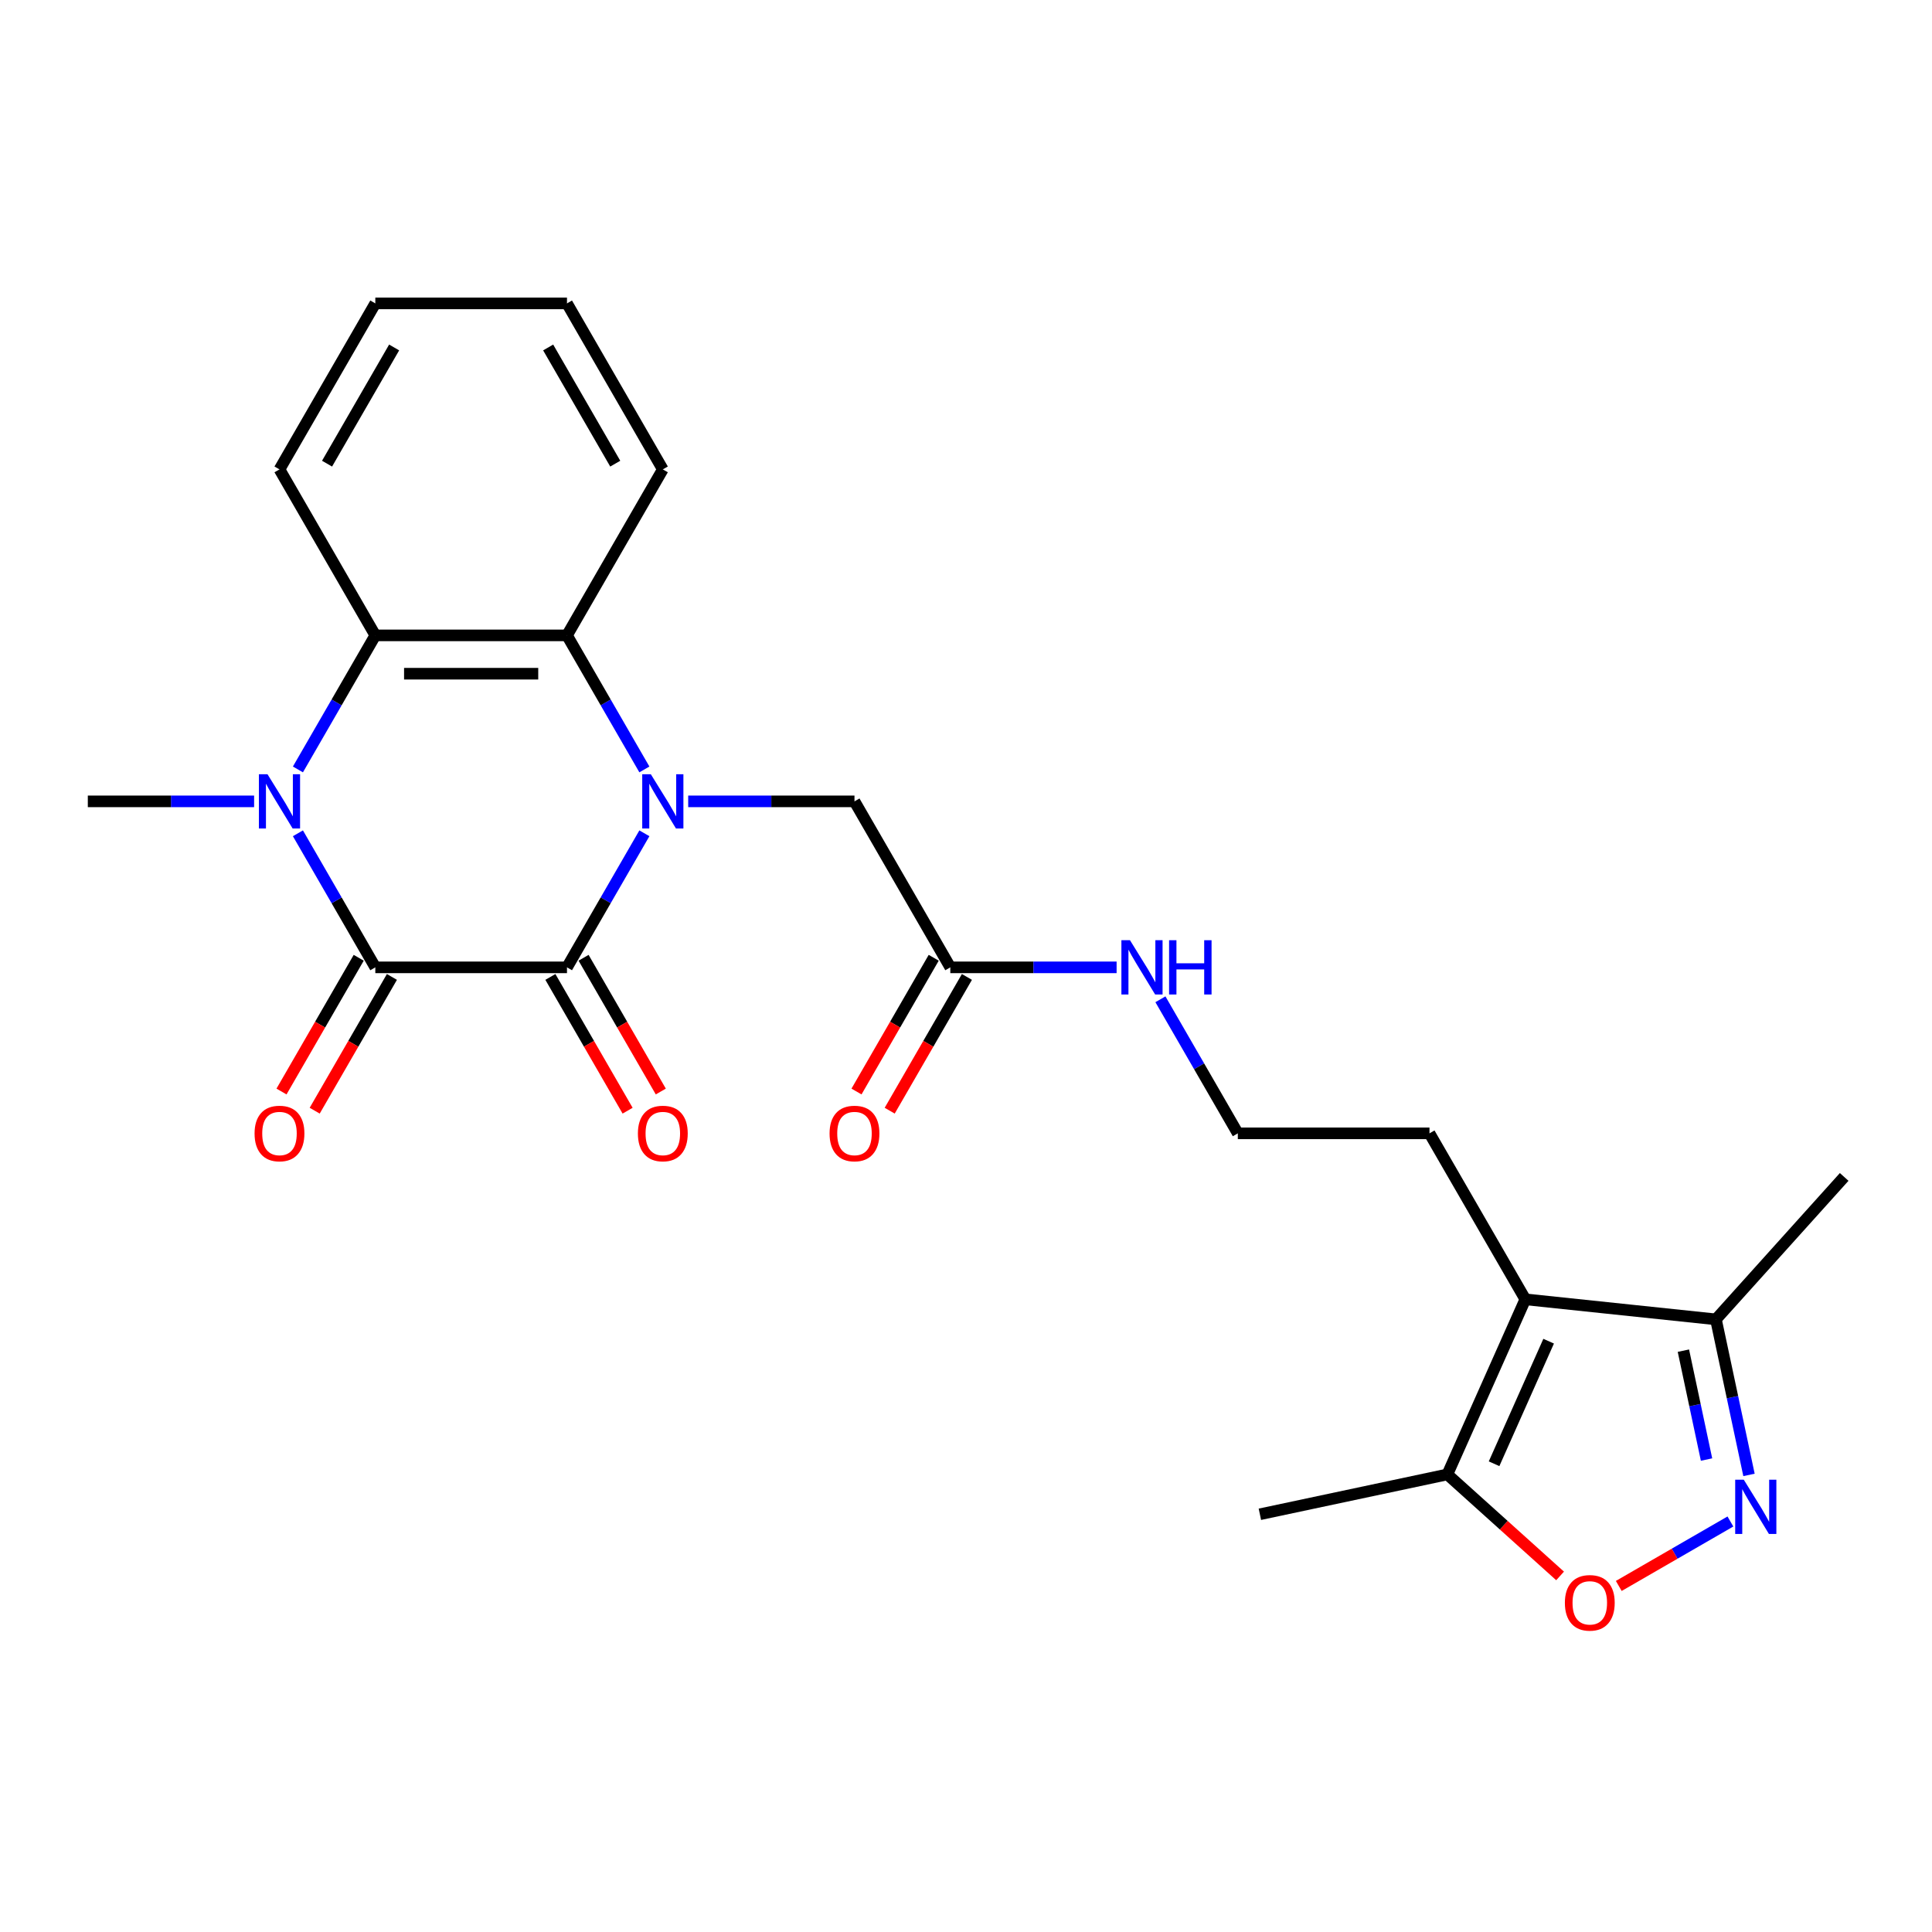 <?xml version='1.0' encoding='iso-8859-1'?>
<svg version='1.1' baseProfile='full'
              xmlns='http://www.w3.org/2000/svg'
                      xmlns:rdkit='http://www.rdkit.org/xml'
                      xmlns:xlink='http://www.w3.org/1999/xlink'
                  xml:space='preserve'
width='1000px' height='1000px' viewBox='0 0 1000 1000'>
<!-- END OF HEADER -->
<rect style='opacity:1.0;fill:#FFFFFF;stroke:none' width='1000' height='1000' x='0' y='0'> </rect>
<path class='bond-0' d='M 333.531,431.313 L 313.5,466.007' style='fill:none;fill-rule:evenodd;stroke:#0000FF;stroke-width:6px;stroke-linecap:butt;stroke-linejoin:miter;stroke-opacity:1' />
<path class='bond-0' d='M 313.5,466.007 L 293.47,500.7' style='fill:none;fill-rule:evenodd;stroke:#000000;stroke-width:6px;stroke-linecap:butt;stroke-linejoin:miter;stroke-opacity:1' />
<path class='bond-3' d='M 333.531,398.258 L 313.5,363.564' style='fill:none;fill-rule:evenodd;stroke:#0000FF;stroke-width:6px;stroke-linecap:butt;stroke-linejoin:miter;stroke-opacity:1' />
<path class='bond-3' d='M 313.5,363.564 L 293.47,328.87' style='fill:none;fill-rule:evenodd;stroke:#000000;stroke-width:6px;stroke-linecap:butt;stroke-linejoin:miter;stroke-opacity:1' />
<path class='bond-10' d='M 356.208,414.785 L 399.244,414.785' style='fill:none;fill-rule:evenodd;stroke:#0000FF;stroke-width:6px;stroke-linecap:butt;stroke-linejoin:miter;stroke-opacity:1' />
<path class='bond-10' d='M 399.244,414.785 L 442.279,414.785' style='fill:none;fill-rule:evenodd;stroke:#000000;stroke-width:6px;stroke-linecap:butt;stroke-linejoin:miter;stroke-opacity:1' />
<path class='bond-1' d='M 293.47,500.7 L 194.264,500.7' style='fill:none;fill-rule:evenodd;stroke:#000000;stroke-width:6px;stroke-linecap:butt;stroke-linejoin:miter;stroke-opacity:1' />
<path class='bond-12' d='M 284.878,505.661 L 304.863,540.275' style='fill:none;fill-rule:evenodd;stroke:#000000;stroke-width:6px;stroke-linecap:butt;stroke-linejoin:miter;stroke-opacity:1' />
<path class='bond-12' d='M 304.863,540.275 L 324.848,574.889' style='fill:none;fill-rule:evenodd;stroke:#FF0000;stroke-width:6px;stroke-linecap:butt;stroke-linejoin:miter;stroke-opacity:1' />
<path class='bond-12' d='M 302.061,495.74 L 322.046,530.354' style='fill:none;fill-rule:evenodd;stroke:#000000;stroke-width:6px;stroke-linecap:butt;stroke-linejoin:miter;stroke-opacity:1' />
<path class='bond-12' d='M 322.046,530.354 L 342.031,564.969' style='fill:none;fill-rule:evenodd;stroke:#FF0000;stroke-width:6px;stroke-linecap:butt;stroke-linejoin:miter;stroke-opacity:1' />
<path class='bond-13' d='M 185.672,495.74 L 165.688,530.354' style='fill:none;fill-rule:evenodd;stroke:#000000;stroke-width:6px;stroke-linecap:butt;stroke-linejoin:miter;stroke-opacity:1' />
<path class='bond-13' d='M 165.688,530.354 L 145.703,564.969' style='fill:none;fill-rule:evenodd;stroke:#FF0000;stroke-width:6px;stroke-linecap:butt;stroke-linejoin:miter;stroke-opacity:1' />
<path class='bond-13' d='M 202.855,505.661 L 182.871,540.275' style='fill:none;fill-rule:evenodd;stroke:#000000;stroke-width:6px;stroke-linecap:butt;stroke-linejoin:miter;stroke-opacity:1' />
<path class='bond-13' d='M 182.871,540.275 L 162.886,574.889' style='fill:none;fill-rule:evenodd;stroke:#FF0000;stroke-width:6px;stroke-linecap:butt;stroke-linejoin:miter;stroke-opacity:1' />
<path class='bond-25' d='M 194.264,500.7 L 174.233,466.007' style='fill:none;fill-rule:evenodd;stroke:#000000;stroke-width:6px;stroke-linecap:butt;stroke-linejoin:miter;stroke-opacity:1' />
<path class='bond-25' d='M 174.233,466.007 L 154.203,431.313' style='fill:none;fill-rule:evenodd;stroke:#0000FF;stroke-width:6px;stroke-linecap:butt;stroke-linejoin:miter;stroke-opacity:1' />
<path class='bond-2' d='M 154.203,398.258 L 174.233,363.564' style='fill:none;fill-rule:evenodd;stroke:#0000FF;stroke-width:6px;stroke-linecap:butt;stroke-linejoin:miter;stroke-opacity:1' />
<path class='bond-2' d='M 174.233,363.564 L 194.264,328.87' style='fill:none;fill-rule:evenodd;stroke:#000000;stroke-width:6px;stroke-linecap:butt;stroke-linejoin:miter;stroke-opacity:1' />
<path class='bond-16' d='M 131.526,414.785 L 88.49,414.785' style='fill:none;fill-rule:evenodd;stroke:#0000FF;stroke-width:6px;stroke-linecap:butt;stroke-linejoin:miter;stroke-opacity:1' />
<path class='bond-16' d='M 88.49,414.785 L 45.455,414.785' style='fill:none;fill-rule:evenodd;stroke:#000000;stroke-width:6px;stroke-linecap:butt;stroke-linejoin:miter;stroke-opacity:1' />
<path class='bond-4' d='M 293.47,328.87 L 194.264,328.87' style='fill:none;fill-rule:evenodd;stroke:#000000;stroke-width:6px;stroke-linecap:butt;stroke-linejoin:miter;stroke-opacity:1' />
<path class='bond-4' d='M 278.589,348.711 L 209.145,348.711' style='fill:none;fill-rule:evenodd;stroke:#000000;stroke-width:6px;stroke-linecap:butt;stroke-linejoin:miter;stroke-opacity:1' />
<path class='bond-18' d='M 293.47,328.87 L 343.073,242.955' style='fill:none;fill-rule:evenodd;stroke:#000000;stroke-width:6px;stroke-linecap:butt;stroke-linejoin:miter;stroke-opacity:1' />
<path class='bond-19' d='M 194.264,328.87 L 144.661,242.955' style='fill:none;fill-rule:evenodd;stroke:#000000;stroke-width:6px;stroke-linecap:butt;stroke-linejoin:miter;stroke-opacity:1' />
<path class='bond-5' d='M 905.277,763.411 L 896.72,723.156' style='fill:none;fill-rule:evenodd;stroke:#0000FF;stroke-width:6px;stroke-linecap:butt;stroke-linejoin:miter;stroke-opacity:1' />
<path class='bond-5' d='M 896.72,723.156 L 888.164,682.9' style='fill:none;fill-rule:evenodd;stroke:#000000;stroke-width:6px;stroke-linecap:butt;stroke-linejoin:miter;stroke-opacity:1' />
<path class='bond-5' d='M 883.302,755.46 L 877.312,727.281' style='fill:none;fill-rule:evenodd;stroke:#0000FF;stroke-width:6px;stroke-linecap:butt;stroke-linejoin:miter;stroke-opacity:1' />
<path class='bond-5' d='M 877.312,727.281 L 871.323,699.102' style='fill:none;fill-rule:evenodd;stroke:#000000;stroke-width:6px;stroke-linecap:butt;stroke-linejoin:miter;stroke-opacity:1' />
<path class='bond-27' d='M 895.655,787.522 L 866.764,804.202' style='fill:none;fill-rule:evenodd;stroke:#0000FF;stroke-width:6px;stroke-linecap:butt;stroke-linejoin:miter;stroke-opacity:1' />
<path class='bond-27' d='M 866.764,804.202 L 837.872,820.883' style='fill:none;fill-rule:evenodd;stroke:#FF0000;stroke-width:6px;stroke-linecap:butt;stroke-linejoin:miter;stroke-opacity:1' />
<path class='bond-6' d='M 789.501,672.53 L 739.898,586.615' style='fill:none;fill-rule:evenodd;stroke:#000000;stroke-width:6px;stroke-linecap:butt;stroke-linejoin:miter;stroke-opacity:1' />
<path class='bond-8' d='M 789.501,672.53 L 749.15,763.16' style='fill:none;fill-rule:evenodd;stroke:#000000;stroke-width:6px;stroke-linecap:butt;stroke-linejoin:miter;stroke-opacity:1' />
<path class='bond-8' d='M 801.574,694.195 L 773.329,757.636' style='fill:none;fill-rule:evenodd;stroke:#000000;stroke-width:6px;stroke-linecap:butt;stroke-linejoin:miter;stroke-opacity:1' />
<path class='bond-9' d='M 789.501,672.53 L 888.164,682.9' style='fill:none;fill-rule:evenodd;stroke:#000000;stroke-width:6px;stroke-linecap:butt;stroke-linejoin:miter;stroke-opacity:1' />
<path class='bond-7' d='M 807.498,815.696 L 778.324,789.428' style='fill:none;fill-rule:evenodd;stroke:#FF0000;stroke-width:6px;stroke-linecap:butt;stroke-linejoin:miter;stroke-opacity:1' />
<path class='bond-7' d='M 778.324,789.428 L 749.15,763.16' style='fill:none;fill-rule:evenodd;stroke:#000000;stroke-width:6px;stroke-linecap:butt;stroke-linejoin:miter;stroke-opacity:1' />
<path class='bond-21' d='M 749.15,763.16 L 652.112,783.786' style='fill:none;fill-rule:evenodd;stroke:#000000;stroke-width:6px;stroke-linecap:butt;stroke-linejoin:miter;stroke-opacity:1' />
<path class='bond-22' d='M 888.164,682.9 L 954.545,609.176' style='fill:none;fill-rule:evenodd;stroke:#000000;stroke-width:6px;stroke-linecap:butt;stroke-linejoin:miter;stroke-opacity:1' />
<path class='bond-11' d='M 442.279,414.785 L 491.882,500.7' style='fill:none;fill-rule:evenodd;stroke:#000000;stroke-width:6px;stroke-linecap:butt;stroke-linejoin:miter;stroke-opacity:1' />
<path class='bond-14' d='M 483.291,495.74 L 463.306,530.354' style='fill:none;fill-rule:evenodd;stroke:#000000;stroke-width:6px;stroke-linecap:butt;stroke-linejoin:miter;stroke-opacity:1' />
<path class='bond-14' d='M 463.306,530.354 L 443.322,564.969' style='fill:none;fill-rule:evenodd;stroke:#FF0000;stroke-width:6px;stroke-linecap:butt;stroke-linejoin:miter;stroke-opacity:1' />
<path class='bond-14' d='M 500.474,505.661 L 480.489,540.275' style='fill:none;fill-rule:evenodd;stroke:#000000;stroke-width:6px;stroke-linecap:butt;stroke-linejoin:miter;stroke-opacity:1' />
<path class='bond-14' d='M 480.489,540.275 L 460.505,574.889' style='fill:none;fill-rule:evenodd;stroke:#FF0000;stroke-width:6px;stroke-linecap:butt;stroke-linejoin:miter;stroke-opacity:1' />
<path class='bond-15' d='M 491.882,500.7 L 534.918,500.7' style='fill:none;fill-rule:evenodd;stroke:#000000;stroke-width:6px;stroke-linecap:butt;stroke-linejoin:miter;stroke-opacity:1' />
<path class='bond-15' d='M 534.918,500.7 L 577.954,500.7' style='fill:none;fill-rule:evenodd;stroke:#0000FF;stroke-width:6px;stroke-linecap:butt;stroke-linejoin:miter;stroke-opacity:1' />
<path class='bond-20' d='M 600.631,517.228 L 620.661,551.922' style='fill:none;fill-rule:evenodd;stroke:#0000FF;stroke-width:6px;stroke-linecap:butt;stroke-linejoin:miter;stroke-opacity:1' />
<path class='bond-20' d='M 620.661,551.922 L 640.692,586.615' style='fill:none;fill-rule:evenodd;stroke:#000000;stroke-width:6px;stroke-linecap:butt;stroke-linejoin:miter;stroke-opacity:1' />
<path class='bond-17' d='M 739.898,586.615 L 640.692,586.615' style='fill:none;fill-rule:evenodd;stroke:#000000;stroke-width:6px;stroke-linecap:butt;stroke-linejoin:miter;stroke-opacity:1' />
<path class='bond-24' d='M 343.073,242.955 L 293.47,157.04' style='fill:none;fill-rule:evenodd;stroke:#000000;stroke-width:6px;stroke-linecap:butt;stroke-linejoin:miter;stroke-opacity:1' />
<path class='bond-24' d='M 318.45,239.989 L 283.727,179.848' style='fill:none;fill-rule:evenodd;stroke:#000000;stroke-width:6px;stroke-linecap:butt;stroke-linejoin:miter;stroke-opacity:1' />
<path class='bond-26' d='M 144.661,242.955 L 194.264,157.04' style='fill:none;fill-rule:evenodd;stroke:#000000;stroke-width:6px;stroke-linecap:butt;stroke-linejoin:miter;stroke-opacity:1' />
<path class='bond-26' d='M 169.284,239.989 L 204.006,179.848' style='fill:none;fill-rule:evenodd;stroke:#000000;stroke-width:6px;stroke-linecap:butt;stroke-linejoin:miter;stroke-opacity:1' />
<path class='bond-23' d='M 194.264,157.04 L 293.47,157.04' style='fill:none;fill-rule:evenodd;stroke:#000000;stroke-width:6px;stroke-linecap:butt;stroke-linejoin:miter;stroke-opacity:1' />
<path  class='atom-0' d='M 336.863 400.738
L 346.069 415.619
Q 346.982 417.087, 348.45 419.746
Q 349.918 422.404, 349.998 422.563
L 349.998 400.738
L 353.728 400.738
L 353.728 428.833
L 349.879 428.833
L 339.998 412.563
Q 338.847 410.658, 337.617 408.476
Q 336.426 406.293, 336.069 405.619
L 336.069 428.833
L 332.418 428.833
L 332.418 400.738
L 336.863 400.738
' fill='#0000FF'/>
<path  class='atom-3' d='M 138.45 400.738
L 147.657 415.619
Q 148.569 417.087, 150.038 419.746
Q 151.506 422.404, 151.585 422.563
L 151.585 400.738
L 155.315 400.738
L 155.315 428.833
L 151.466 428.833
L 141.585 412.563
Q 140.435 410.658, 139.204 408.476
Q 138.014 406.293, 137.657 405.619
L 137.657 428.833
L 134.006 428.833
L 134.006 400.738
L 138.45 400.738
' fill='#0000FF'/>
<path  class='atom-6' d='M 902.579 765.891
L 911.786 780.772
Q 912.698 782.24, 914.167 784.899
Q 915.635 787.558, 915.714 787.716
L 915.714 765.891
L 919.444 765.891
L 919.444 793.986
L 915.595 793.986
L 905.714 777.716
Q 904.564 775.812, 903.333 773.629
Q 902.143 771.447, 901.786 770.772
L 901.786 793.986
L 898.135 793.986
L 898.135 765.891
L 902.579 765.891
' fill='#0000FF'/>
<path  class='atom-8' d='M 809.978 829.621
Q 809.978 822.875, 813.311 819.105
Q 816.644 815.335, 822.875 815.335
Q 829.105 815.335, 832.438 819.105
Q 835.771 822.875, 835.771 829.621
Q 835.771 836.446, 832.398 840.335
Q 829.025 844.185, 822.875 844.185
Q 816.684 844.185, 813.311 840.335
Q 809.978 836.486, 809.978 829.621
M 822.875 841.01
Q 827.16 841.01, 829.462 838.153
Q 831.803 835.256, 831.803 829.621
Q 831.803 824.105, 829.462 821.327
Q 827.16 818.51, 822.875 818.51
Q 818.589 818.51, 816.248 821.288
Q 813.946 824.066, 813.946 829.621
Q 813.946 835.296, 816.248 838.153
Q 818.589 841.01, 822.875 841.01
' fill='#FF0000'/>
<path  class='atom-13' d='M 330.176 586.695
Q 330.176 579.949, 333.51 576.179
Q 336.843 572.409, 343.073 572.409
Q 349.303 572.409, 352.637 576.179
Q 355.97 579.949, 355.97 586.695
Q 355.97 593.52, 352.597 597.409
Q 349.224 601.258, 343.073 601.258
Q 336.883 601.258, 333.51 597.409
Q 330.176 593.56, 330.176 586.695
M 343.073 598.084
Q 347.359 598.084, 349.66 595.227
Q 352.002 592.33, 352.002 586.695
Q 352.002 581.179, 349.66 578.401
Q 347.359 575.584, 343.073 575.584
Q 338.787 575.584, 336.446 578.361
Q 334.145 581.139, 334.145 586.695
Q 334.145 592.369, 336.446 595.227
Q 338.787 598.084, 343.073 598.084
' fill='#FF0000'/>
<path  class='atom-14' d='M 131.764 586.695
Q 131.764 579.949, 135.097 576.179
Q 138.431 572.409, 144.661 572.409
Q 150.891 572.409, 154.224 576.179
Q 157.558 579.949, 157.558 586.695
Q 157.558 593.52, 154.185 597.409
Q 150.812 601.258, 144.661 601.258
Q 138.47 601.258, 135.097 597.409
Q 131.764 593.56, 131.764 586.695
M 144.661 598.084
Q 148.946 598.084, 151.248 595.227
Q 153.589 592.33, 153.589 586.695
Q 153.589 581.179, 151.248 578.401
Q 148.946 575.584, 144.661 575.584
Q 140.375 575.584, 138.034 578.361
Q 135.732 581.139, 135.732 586.695
Q 135.732 592.369, 138.034 595.227
Q 140.375 598.084, 144.661 598.084
' fill='#FF0000'/>
<path  class='atom-15' d='M 429.382 586.695
Q 429.382 579.949, 432.716 576.179
Q 436.049 572.409, 442.279 572.409
Q 448.509 572.409, 451.843 576.179
Q 455.176 579.949, 455.176 586.695
Q 455.176 593.52, 451.803 597.409
Q 448.43 601.258, 442.279 601.258
Q 436.089 601.258, 432.716 597.409
Q 429.382 593.56, 429.382 586.695
M 442.279 598.084
Q 446.565 598.084, 448.867 595.227
Q 451.208 592.33, 451.208 586.695
Q 451.208 581.179, 448.867 578.401
Q 446.565 575.584, 442.279 575.584
Q 437.994 575.584, 435.652 578.361
Q 433.351 581.139, 433.351 586.695
Q 433.351 592.369, 435.652 595.227
Q 437.994 598.084, 442.279 598.084
' fill='#FF0000'/>
<path  class='atom-16' d='M 584.878 486.653
L 594.085 501.534
Q 594.997 503.002, 596.465 505.661
Q 597.934 508.319, 598.013 508.478
L 598.013 486.653
L 601.743 486.653
L 601.743 514.748
L 597.894 514.748
L 588.013 498.478
Q 586.862 496.573, 585.632 494.391
Q 584.442 492.208, 584.085 491.534
L 584.085 514.748
L 580.434 514.748
L 580.434 486.653
L 584.878 486.653
' fill='#0000FF'/>
<path  class='atom-16' d='M 605.116 486.653
L 608.926 486.653
L 608.926 498.597
L 623.291 498.597
L 623.291 486.653
L 627.1 486.653
L 627.1 514.748
L 623.291 514.748
L 623.291 501.772
L 608.926 501.772
L 608.926 514.748
L 605.116 514.748
L 605.116 486.653
' fill='#0000FF'/>
</svg>
